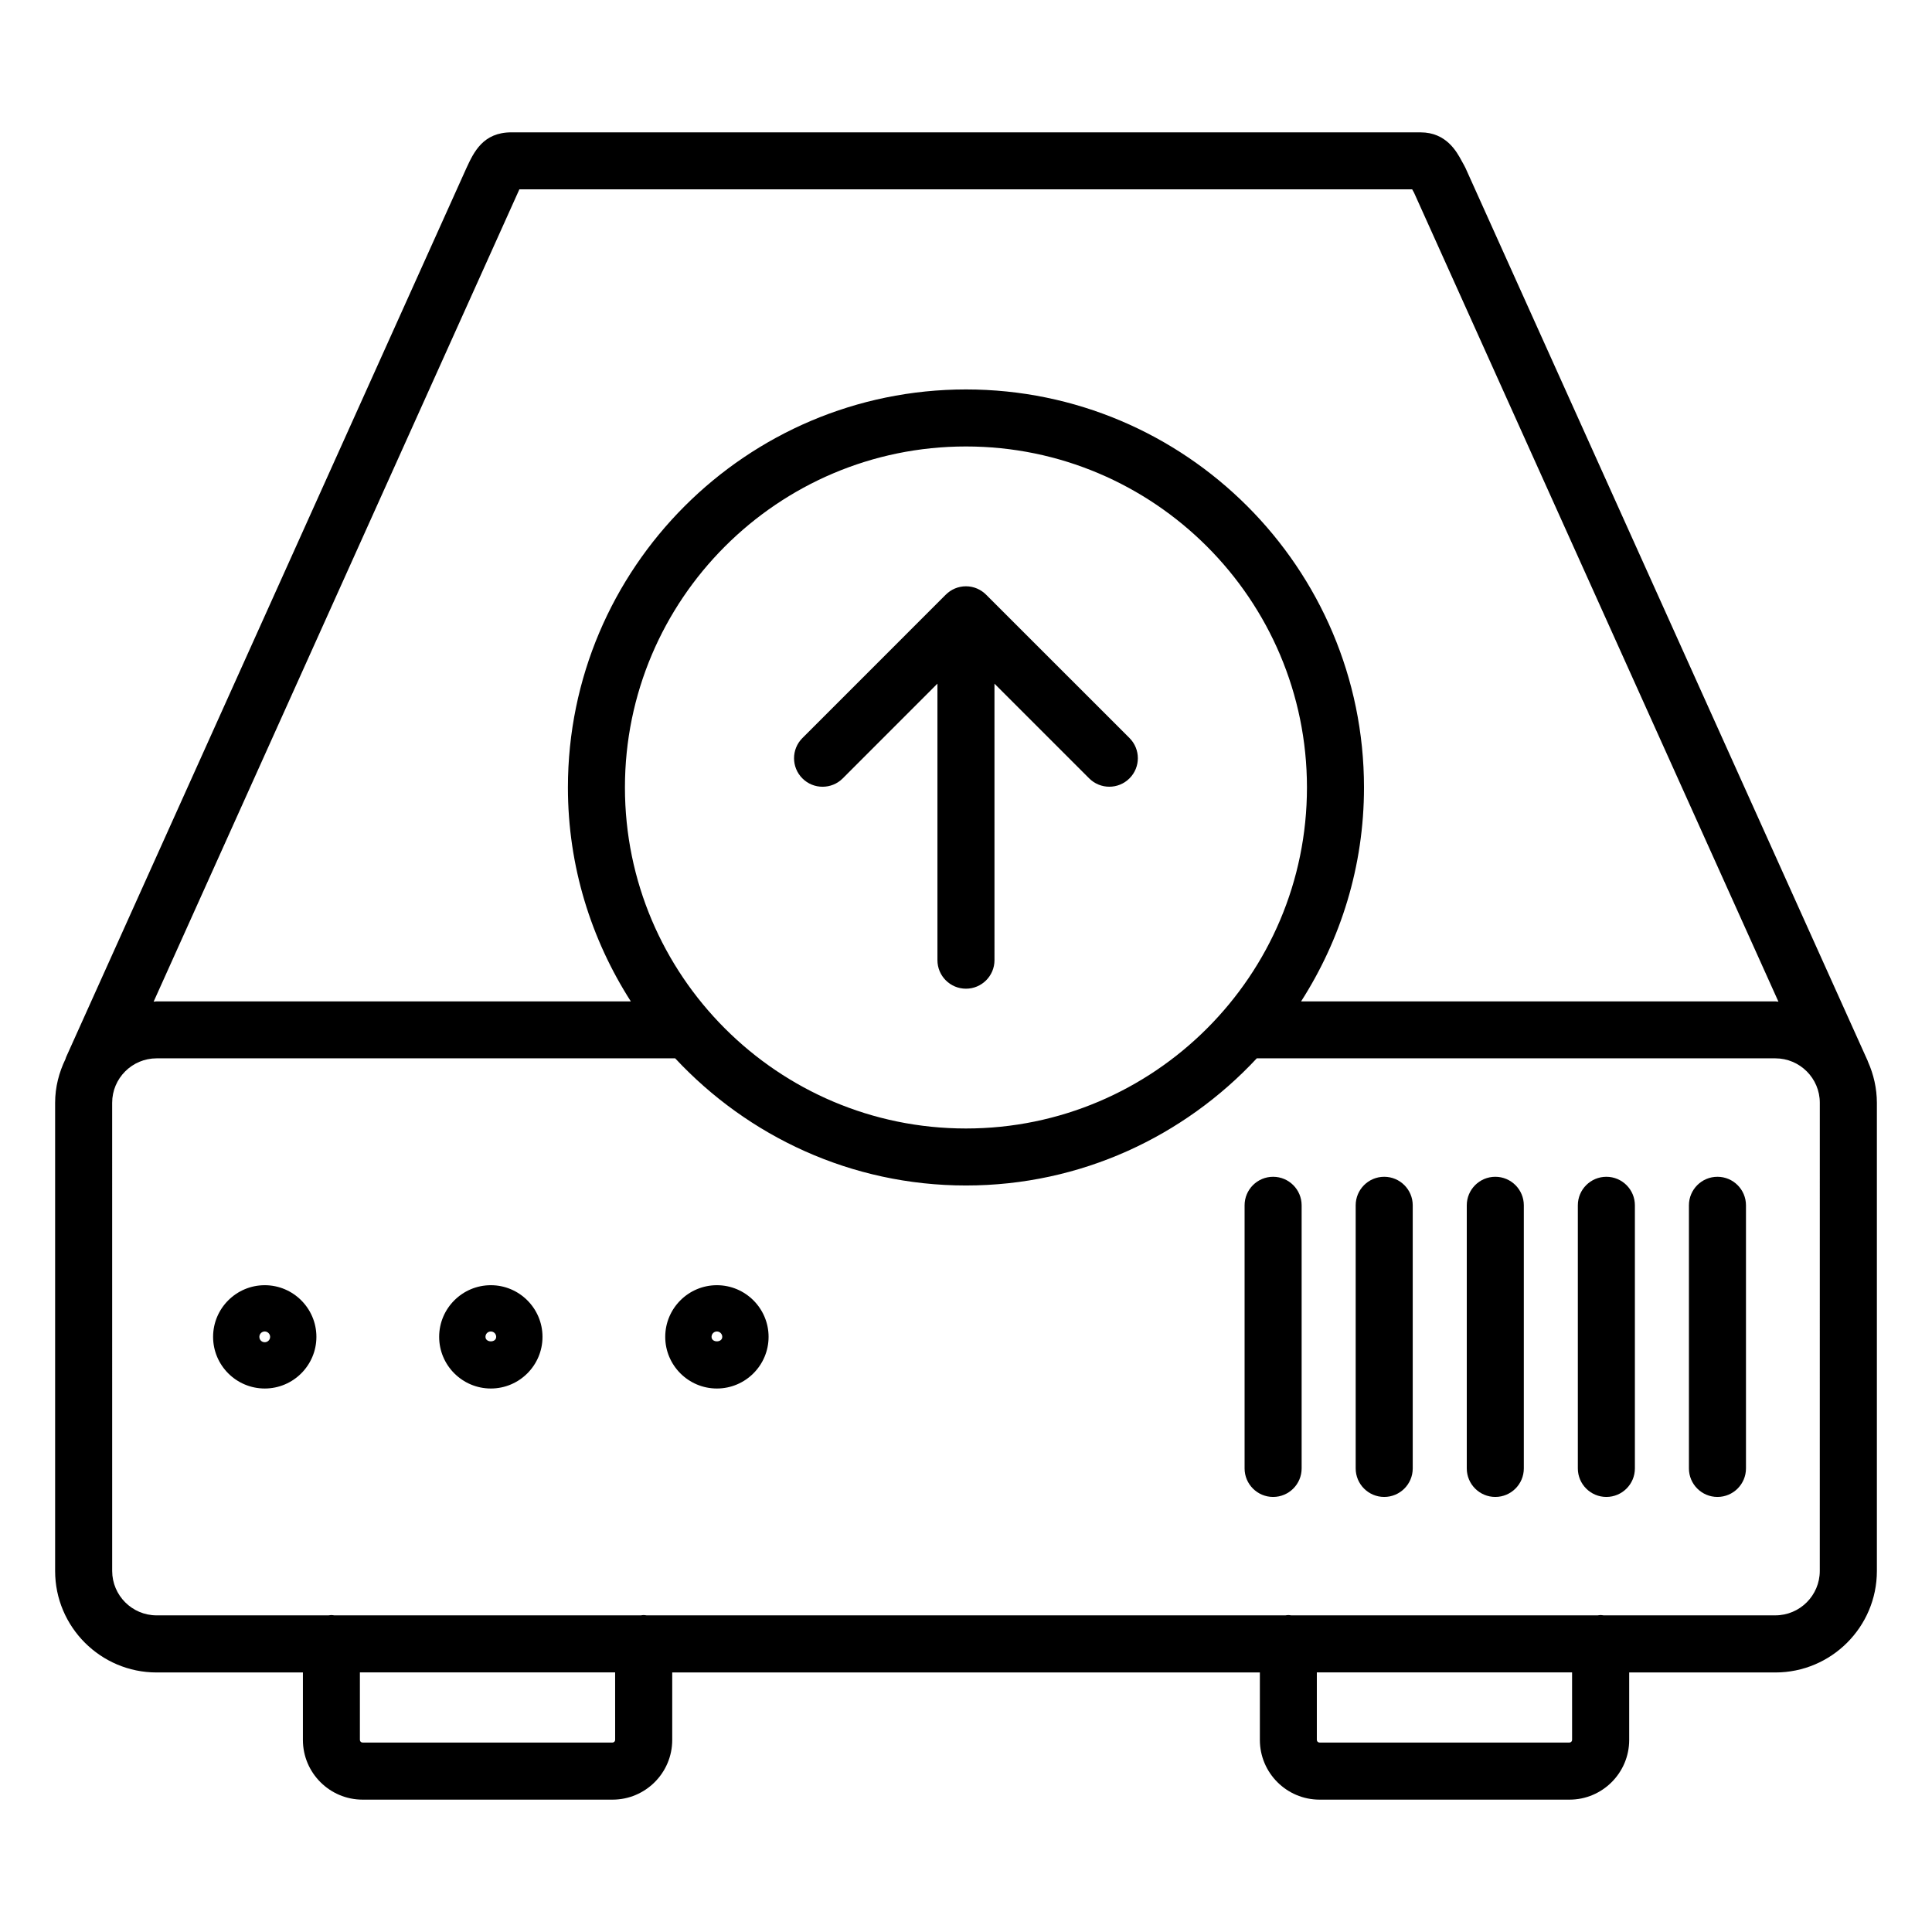 <?xml version="1.0" encoding="UTF-8"?>
<!-- The Best Svg Icon site in the world: iconSvg.co, Visit us! https://iconsvg.co -->
<svg fill="#000000" width="800px" height="800px" version="1.1" viewBox="144 144 512 512" xmlns="http://www.w3.org/2000/svg">
 <path d="m639.04 425.39c-0.035-0.09-0.051-0.176-0.09-0.266l-106.56-236.56c-0.105-0.23-0.223-0.465-0.348-0.684l-0.656-1.188c-1.328-2.469-4.098-7.617-10.922-7.617l-240.94-0.004c-7.531 0-9.965 5.254-11.93 9.492l-106.07 235.57c-0.082 0.172-0.105 0.344-0.172 0.523-1.707 3.527-2.746 7.438-2.746 11.609v124.06c0 14.828 12.066 26.895 26.895 26.895h38.77v17.879c0 8.723 7.098 15.824 15.824 15.824h66.227c8.723 0 15.824-7.098 15.824-15.824v-17.879h155.73v17.879c0 8.723 7.098 15.824 15.824 15.824h66.227c8.723 0 15.824-7.098 15.824-15.824v-17.879h38.746c14.828 0 26.895-12.066 26.895-26.895v-124.07c-0.012-3.867-0.871-7.535-2.352-10.867zm-357.55-230.88c0.051-0.109 0.105-0.223 0.145-0.328h236.61c0.16 0.297 0.328 0.598 0.508 0.918l96.555 214.36c-0.281-0.012-0.543-0.086-0.832-0.086h-125.67c10.496-16.395 16.668-35.812 16.668-56.68 0-58.164-47.316-105.49-105.48-105.49-58.164 0-105.49 47.324-105.49 105.49 0 20.867 6.172 40.285 16.672 56.68h-125.68c-0.273 0-0.52 0.074-0.785 0.082zm118.5 248.55c-49.832 0-90.375-40.543-90.375-90.375s40.543-90.367 90.375-90.367 90.367 40.543 90.367 90.375-40.535 90.367-90.367 90.367zm-92.969 162.02c0 0.398-0.312 0.711-0.711 0.711h-66.223c-0.398 0-0.711-0.312-0.711-0.711v-17.879h67.641zm253.6 0c0 0.398-0.312 0.711-0.711 0.711h-66.223c-0.398 0-0.711-0.312-0.711-0.711v-17.879h67.641zm65.641-44.773c0 6.492-5.285 11.777-11.777 11.777h-45.523c-0.262-0.023-0.52-0.082-0.781-0.082s-0.523 0.055-0.781 0.082l-81.195 0.004c-0.262-0.023-0.52-0.082-0.781-0.082-0.262 0-0.523 0.055-0.781 0.082h-169.28c-0.262-0.023-0.52-0.082-0.781-0.082-0.262 0-0.523 0.055-0.781 0.082h-81.191c-0.262-0.023-0.52-0.082-0.781-0.082s-0.523 0.055-0.781 0.082h-45.543c-6.492 0-11.777-5.285-11.777-11.777l-0.004-124.07c0-6.488 5.285-11.77 11.777-11.77h137.43c19.27 20.672 46.645 33.695 77.066 33.695s57.797-13.023 77.062-33.695h137.43c6.492 0 11.777 5.281 11.777 11.77zm-412.1-75.715c-7.547 0-13.688 6.141-13.688 13.688s6.141 13.688 13.688 13.688 13.688-6.141 13.688-13.688-6.141-13.688-13.688-13.688zm0 15.113c-0.801 0-1.426-0.625-1.426-1.426 0-0.785 0.641-1.426 1.426-1.426 0.77 0 1.426 0.656 1.426 1.426 0 0.785-0.641 1.426-1.426 1.426zm59.918-15.113c-7.551 0-13.699 6.141-13.699 13.688s6.144 13.688 13.699 13.688c7.547 0 13.688-6.141 13.688-13.688s-6.141-13.688-13.688-13.688zm-1.426 13.688c0-0.801 0.625-1.426 1.426-1.426 0.781 0 1.414 0.641 1.414 1.426 0.008 1.594-2.84 1.582-2.84 0zm61.328-13.688c-7.547 0-13.688 6.141-13.688 13.688s6.141 13.688 13.688 13.688c7.551 0 13.699-6.141 13.699-13.688s-6.144-13.688-13.699-13.688zm-1.414 13.688c0-0.785 0.637-1.426 1.414-1.426 0.785 0 1.426 0.641 1.426 1.426 0.008 1.578-2.84 1.598-2.84 0zm148.82-42.422c-4.172 0-7.559 3.387-7.559 7.559v69.727c0 4.172 3.387 7.559 7.559 7.559s7.559-3.387 7.559-7.559v-69.727c-0.004-4.172-3.387-7.559-7.559-7.559zm29.441 0c-4.172 0-7.559 3.387-7.559 7.559v69.727c0 4.172 3.387 7.559 7.559 7.559 4.172 0 7.559-3.387 7.559-7.559v-69.727c0-4.172-3.387-7.559-7.559-7.559zm29.441 0c-4.172 0-7.559 3.387-7.559 7.559v69.727c0 4.172 3.387 7.559 7.559 7.559s7.559-3.387 7.559-7.559v-69.727c0-4.172-3.387-7.559-7.559-7.559zm29.434 0c-4.172 0-7.559 3.387-7.559 7.559v69.727c0 4.172 3.387 7.559 7.559 7.559 4.172 0 7.559-3.387 7.559-7.559v-69.727c0-4.172-3.387-7.559-7.559-7.559zm29.438 0c-4.172 0-7.559 3.387-7.559 7.559v69.727c0 4.172 3.387 7.559 7.559 7.559 4.172 0 7.559-3.387 7.559-7.559v-69.727c0-4.172-3.387-7.559-7.559-7.559zm-193.79-154.24c-1.371-1.383-3.266-2.246-5.363-2.246-2.074 0-3.961 0.84-5.324 2.203-0.012 0.004-0.02 0.012-0.023 0.016l-37.996 38.004c-2.953 2.953-2.953 7.734 0 10.688 1.477 1.477 3.41 2.211 5.344 2.211s3.871-0.734 5.344-2.211l25.098-25.113v73.285c0 4.172 3.387 7.559 7.559 7.559s7.559-3.387 7.559-7.559l-0.004-73.277 25.094 25.094c2.953 2.953 7.734 2.953 10.688 0 2.953-2.953 2.953-7.734 0-10.688z"/>
</svg>